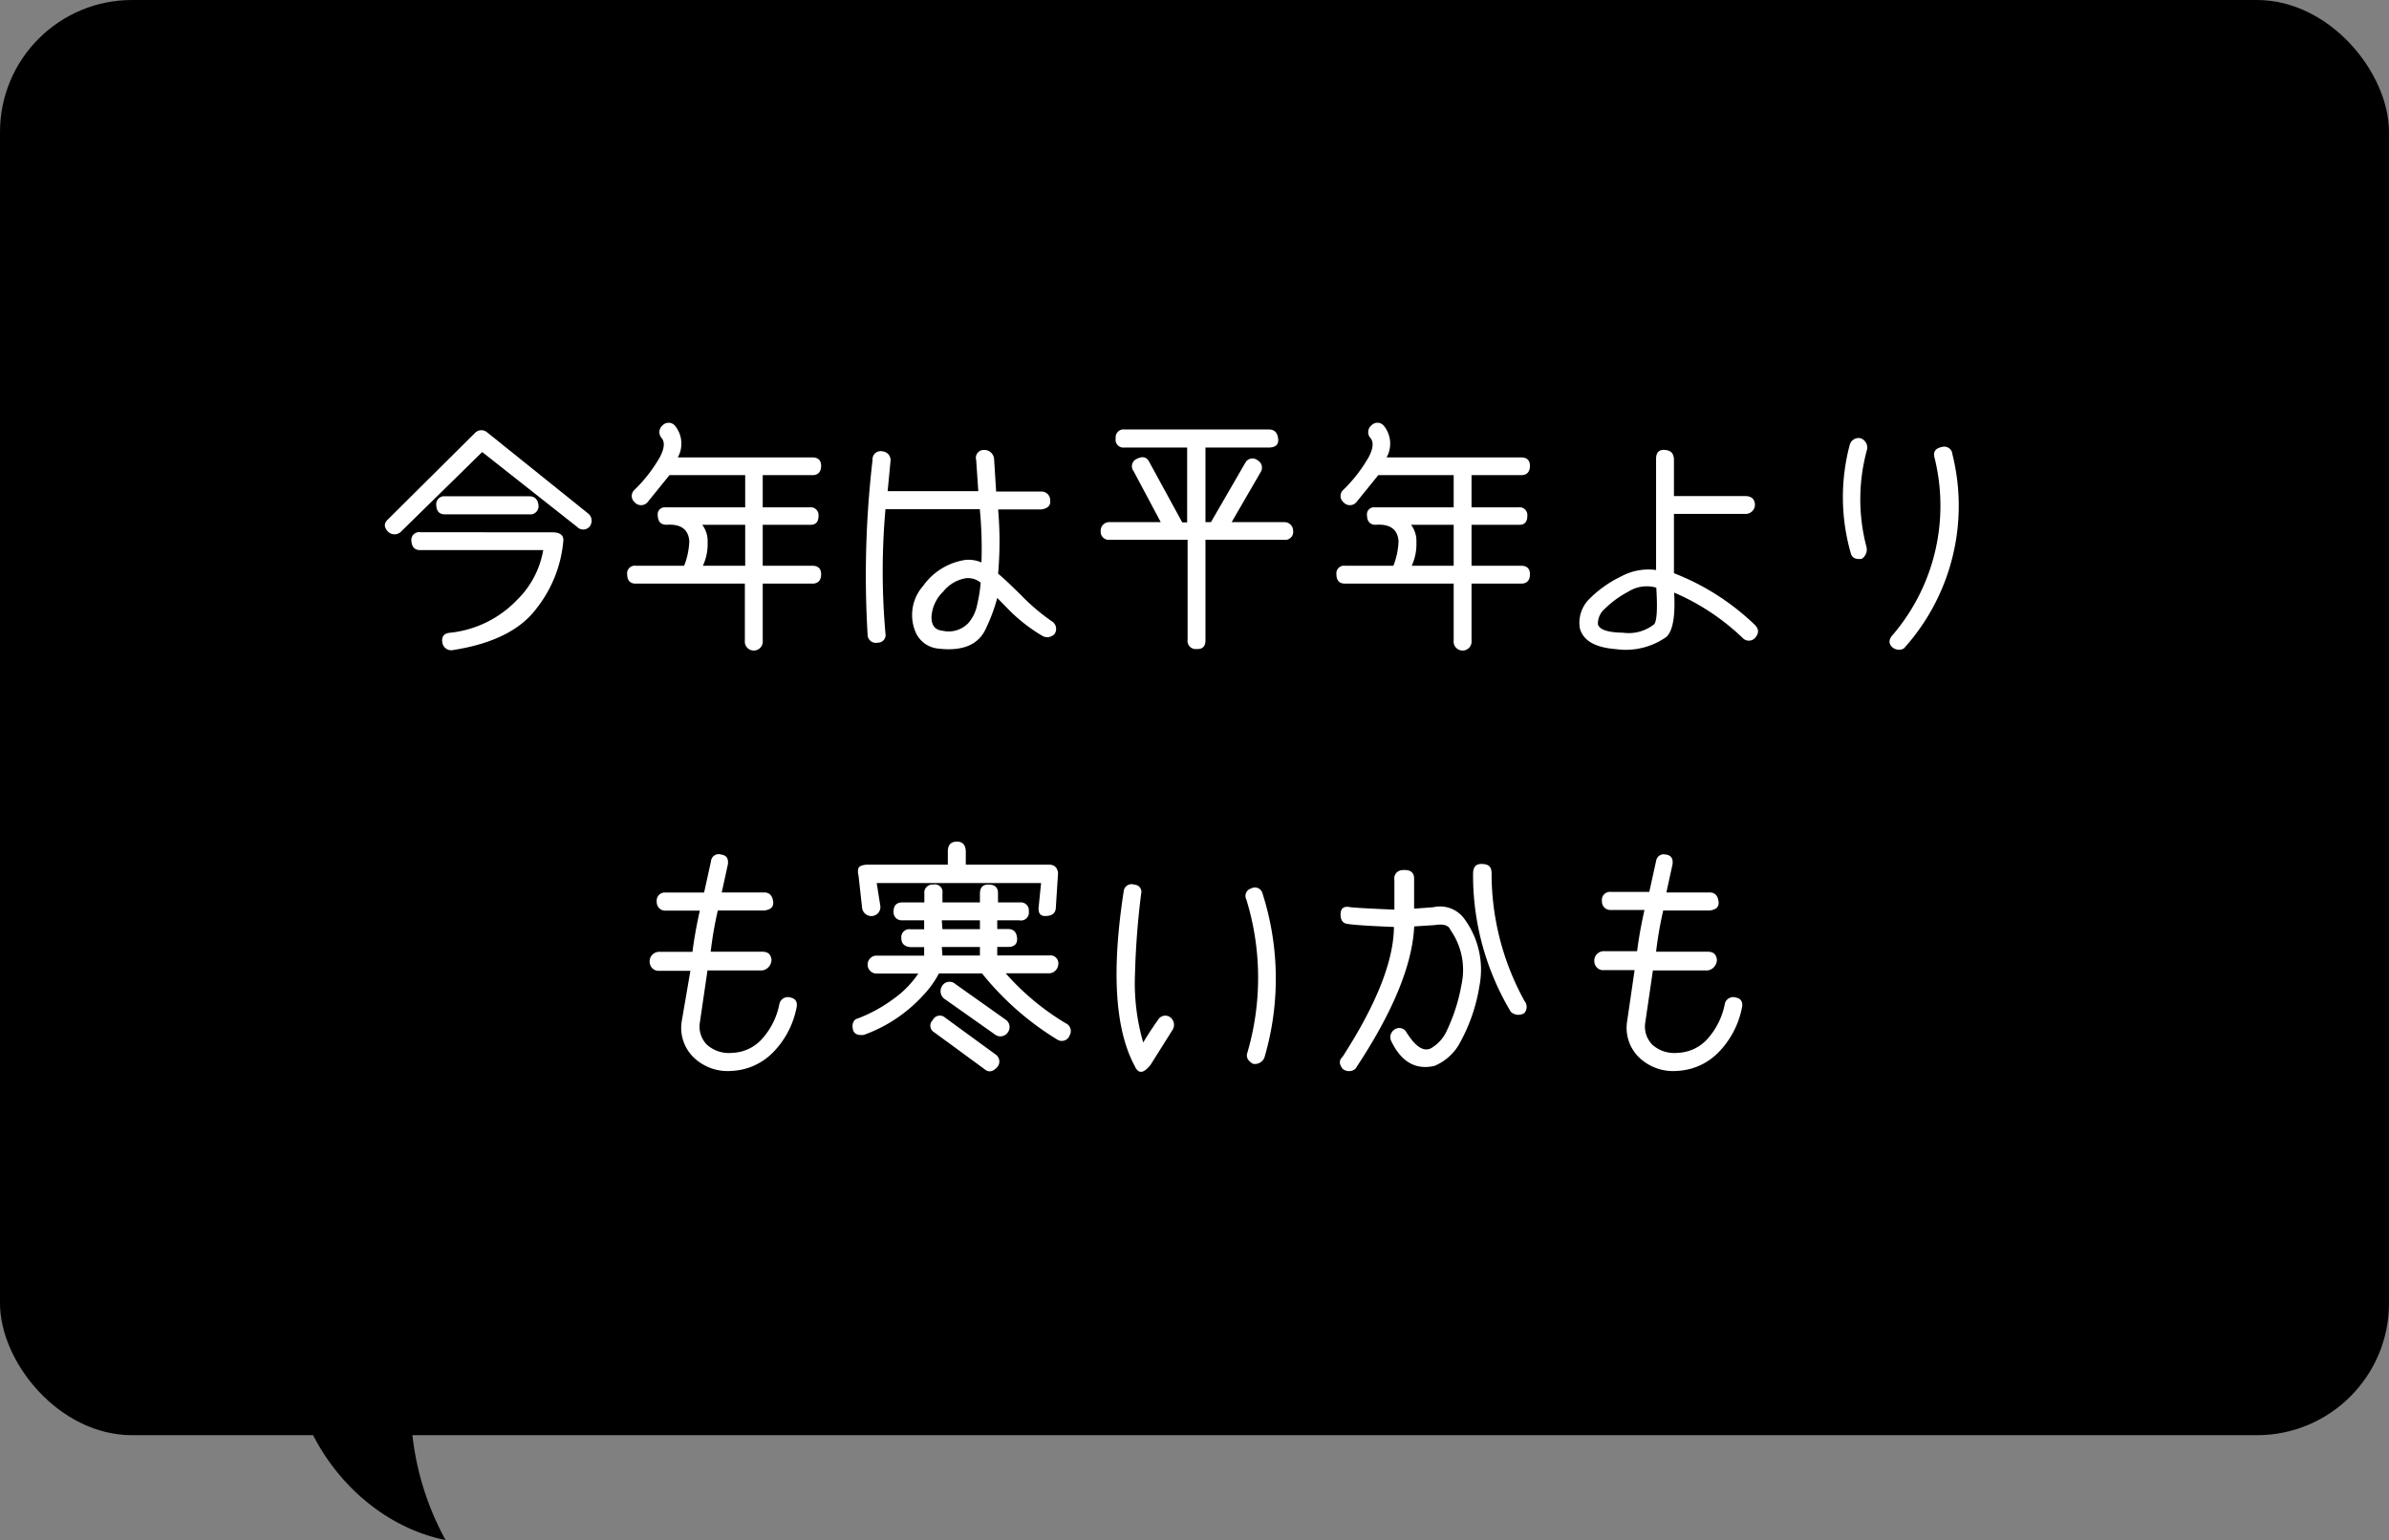 <svg xmlns="http://www.w3.org/2000/svg" viewBox="0 0 218 140.57"><rect x="0" y="0" width="218" height="140.57" fill="#808080" stroke="none"/><defs><style>.a{fill:#fff;}</style></defs><path d="M37.66,125.1a25.78,25.78,0,0,0,3,15.47c-6.53-1.31-12.12-7-13.69-14"/><rect width="218" height="131" rx="12.05"/><path class="a" d="M44.41,39.43l9.26,7.44a.85.85,0,0,1,.11,1.22.77.77,0,0,1-1.12,0L44,41.26l-7.45,7.31a.85.85,0,0,1-1.1,0c-.4-.39-.44-.76-.11-1.1l8-7.95A.81.81,0,0,1,44.41,39.43Zm6,9.16c.65,0,1,.23,1,.71A11.55,11.55,0,0,1,49,55.48c-1.46,2-4,3.28-7.63,3.85a.82.82,0,0,1-1-.65c-.1-.55.12-.86.65-.92a9.86,9.86,0,0,0,6.16-3,8.32,8.32,0,0,0,2.39-4.55H38.33c-.49,0-.75-.28-.79-.84a.71.71,0,0,1,.81-.79ZM48.3,45.3c.49,0,.77.27.84.82a.75.75,0,0,1-.82.83H40.61c-.5,0-.77-.26-.8-.83a.73.73,0,0,1,.82-.82Z"/><path class="a" d="M61.57,38.83a2.58,2.58,0,0,1,.28,2.92H74.11c.55,0,.82.26.82.78s-.27.84-.79.84H69.6v2.94h4.28a.71.71,0,0,1,.81.79c0,.56-.28.83-.79.8H69.6v3.74h4.51c.55,0,.82.26.82.79s-.27.84-.79.84H69.6v5.2a.82.82,0,1,1-1.63,0V53.27H58c-.5,0-.76-.28-.77-.84a.7.7,0,0,1,.79-.79h4.41a6.85,6.85,0,0,0,.47-2.24c-.08-1.09-.78-1.59-2.08-1.5-.52,0-.78-.29-.8-.86a.64.64,0,0,1,.71-.73H68V43.37H61.09l-2,2.47a.78.78,0,0,1-1.18,0,.75.75,0,0,1,0-1.14,13.5,13.5,0,0,0,2.32-3c.42-.82.45-1.4.11-1.76a.8.8,0,0,1,.11-1.1A.76.76,0,0,1,61.57,38.83ZM68,51.64V47.9H64.08a2.45,2.45,0,0,1,.49,1.59,4.67,4.67,0,0,1-.43,2.15Z"/><path class="a" d="M80.55,41.2a.8.8,0,0,1,.71.9L81,44.83h8.27L89.08,42a.72.72,0,0,1,.73-.93.89.89,0,0,1,.9.8l.19,3H95a.78.78,0,0,1,.83.79q.09.71-.81.84H91.08a33.7,33.7,0,0,1,0,5.86q.75.63,2.13,2a18.7,18.7,0,0,0,2.83,2.39.81.81,0,0,1,.2,1.1.89.89,0,0,1-1.12.19,15,15,0,0,1-2.91-2.23C91.41,55,91,54.57,91,54.58a15.62,15.62,0,0,1-1,2.71c-.65,1.54-2.12,2.18-4.39,1.91a2.5,2.5,0,0,1-2.09-1.57,4,4,0,0,1,.7-4.13A5.81,5.81,0,0,1,88,51.12a2.9,2.9,0,0,1,1.56.22,37.47,37.47,0,0,0-.15-4.86l-8.61,0a64.09,64.09,0,0,0,0,11.34.7.7,0,0,1-.71.84.75.75,0,0,1-.92-.73A91,91,0,0,1,79.62,42,.75.75,0,0,1,80.55,41.2Zm7.84,15.64a3.63,3.63,0,0,0,.78-1.65,14.27,14.27,0,0,0,.32-2,1.79,1.79,0,0,0-1.36-.41A3.35,3.35,0,0,0,86.07,54,3.47,3.47,0,0,0,85,56.34c0,.75.33,1.16,1,1.23A2.48,2.48,0,0,0,88.39,56.84Z"/><path class="a" d="M118,48.46a.72.72,0,0,1-.82.81H110v9.18c0,.56-.27.82-.81.79a.74.74,0,0,1-.82-.84V49.27h-7.13a.73.73,0,0,1-.8-.79.78.78,0,0,1,.84-.82h4.64L103.44,43a.73.73,0,0,1,.3-1.12q.8-.4,1.14.3l3,5.5h.45V40.85H102.6a.71.71,0,0,1-.79-.84.72.72,0,0,1,.81-.81h13.17q.73,0,.84.81t-.81.84H110v6.81h.5l3.13-5.41a.74.74,0,0,1,1.12-.24.76.76,0,0,1,.3,1.06l-2.66,4.59h4.79A.79.79,0,0,1,118,48.46Z"/><path class="a" d="M126.25,38.83a2.58,2.58,0,0,1,.28,2.92h12.26c.55,0,.82.26.82.78s-.27.84-.79.84h-4.54v2.94h4.28a.71.71,0,0,1,.81.79c0,.56-.28.83-.79.8h-4.3v3.74h4.51c.55,0,.82.26.82.79s-.27.84-.79.84h-4.54v5.2a.82.82,0,1,1-1.63,0V53.27h-9.93c-.5,0-.76-.28-.77-.84a.7.7,0,0,1,.79-.79h4.41a6.85,6.85,0,0,0,.47-2.24c-.08-1.09-.78-1.59-2.08-1.5-.52,0-.78-.29-.8-.86a.64.64,0,0,1,.71-.73h7.2V43.37h-6.88l-2,2.47a.78.78,0,0,1-1.18,0,.75.75,0,0,1,0-1.14,13.5,13.5,0,0,0,2.32-3c.42-.82.45-1.4.11-1.76a.8.8,0,0,1,.11-1.1A.76.76,0,0,1,126.25,38.83Zm6.4,12.81V47.9h-3.89a2.45,2.45,0,0,1,.49,1.59,4.67,4.67,0,0,1-.43,2.15Z"/><path class="a" d="M159.24,45.28q.9,0,.9.84a.85.85,0,0,1-.9.79h-6.49l0,5.41a22.23,22.23,0,0,1,7.28,4.62c.45.39.51.78.2,1.19a.77.77,0,0,1-1.21.1,21,21,0,0,0-6.25-4.14c.12,2.19-.13,3.54-.73,4.06a6.43,6.43,0,0,1-4.59,1.1c-1.92-.15-3-.79-3.29-1.92a3.07,3.07,0,0,1,.93-2.72,10.53,10.53,0,0,1,2.85-2,5.21,5.21,0,0,1,3.18-.58V41.88c0-.58.28-.86.81-.81s.75.26.82.79l0,3.42ZM148.09,57.75a3.74,3.74,0,0,0,2.79-.72c.3-.16.39-1.29.26-3.39a3.13,3.13,0,0,0-2.56.37,8.94,8.94,0,0,0-2.12,1.54,1.8,1.8,0,0,0-.65,1.42Q146,57.72,148.09,57.75Z"/><path class="a" d="M169.78,40a.91.91,0,0,1,.6,1,17.08,17.08,0,0,0-.07,8.89,1,1,0,0,1-.43,1.12q-.85.11-1-.54a18.55,18.55,0,0,1-.09-9.86A.84.84,0,0,1,169.78,40Zm8.37,1.42a19.43,19.43,0,0,1-4.42,17.77.91.91,0,0,1-1.12-.18q-.44-.49.15-1.11a18.15,18.15,0,0,0,3.76-16.16c-.13-.52.11-.83.71-.95A.75.75,0,0,1,178.15,41.37Z"/><path class="a" d="M65.8,78c.49.06.69.36.62.9l-.56,2.56h3.87c.47,0,.75.27.82.82s-.27.75-.8.83H65.5a35.14,35.14,0,0,0-.65,3.76h4.71c.49,0,.76.2.84.71a1,1,0,0,1-.84,1h-5l-.69,4.71a2.36,2.36,0,0,0,.64,2.07,3,3,0,0,0,2.31.74,3.82,3.82,0,0,0,2.69-1.24,6.65,6.65,0,0,0,1.62-3.27.79.79,0,0,1,1-.54c.5.1.68.45.54,1a8,8,0,0,1-2.21,4.09,5.64,5.64,0,0,1-3.71,1.61,4.48,4.48,0,0,1-3.44-1.22,3.76,3.76,0,0,1-1.1-3.32L63,88.61H60.19a.81.81,0,0,1-.9-.73.87.87,0,0,1,.9-1h3c.14-1.13.36-2.38.67-3.76H60.75a.77.77,0,0,1-.82-.81.74.74,0,0,1,.82-.84h3.5l.63-2.86A.7.7,0,0,1,65.8,78Z"/><path class="a" d="M97.61,94.5a.76.76,0,0,1-1.1.41,26.51,26.51,0,0,1-6.9-6.06H85.68a8.86,8.86,0,0,1-1.44,2,13.47,13.47,0,0,1-5.41,3.61c-.56.07-.9-.09-1-.5s0-.9.45-1a13.46,13.46,0,0,0,3.15-1.71,9.09,9.09,0,0,0,2.37-2.39H79.9a.82.82,0,0,1,0-1.63h4.43v-.78H83.06q-.81-.09-.81-.81a.73.73,0,0,1,.83-.82h1.25V84h-2a.73.73,0,0,1-.79-.79q0-.84.81-.84h2v-.79a.74.74,0,0,1,.82-.84.69.69,0,0,1,.83.79l0,.84h3.42v-.79q0-.87.81-.84c.56,0,.84.28.84.79v.84h2a.73.73,0,0,1,.81.82A.72.72,0,0,1,93,84H91v.8h1c.49,0,.76.27.81.82s-.27.81-.79.81H91v.78h4.75a.72.72,0,0,1,.82.81.87.87,0,0,1-.8.82h-4a23.22,23.22,0,0,0,5.46,4.55A.78.78,0,0,1,97.61,94.5ZM78.34,79.91a1.15,1.15,0,0,1,0-.68c.08-.17.34-.28.78-.31h7.37v-1.2c0-.59.27-.89.82-.9s.82.34.82.94v1.16h7.58q.73,0,.84.75l-.2,3.12c0,.56-.35.83-1,.82-.4,0-.6-.25-.58-.73L95,80.6h-15l.33,2.08a.82.82,0,0,1-.73.93.85.85,0,0,1-.93-.73ZM91,97.4c-.4.44-.79.51-1.16.19l-4.6-3.37a.69.69,0,0,1-.13-1.1.72.72,0,0,1,1.14-.23l4.64,3.39A.77.77,0,0,1,91,97.4Zm1-3.22a.82.82,0,0,1-1.23.23l-4.62-3.26a.87.87,0,0,1-.21-1.1.79.79,0,0,1,1.24-.23l4.6,3.26A.81.81,0,0,1,92,94.18Zm-6-9.37h3.42V84H85.94Zm0,2.41h3.42v-.78H85.94Z"/><path class="a" d="M103.51,80.75a.66.66,0,0,1,.62.84,73.19,73.19,0,0,0-.56,7.32,19.5,19.5,0,0,0,.75,6.25c.36-.61.81-1.31,1.36-2.08a.76.76,0,0,1,1.13-.21A.87.87,0,0,1,107,94l-2,3.18c-.65.83-1.13.87-1.46.11q-2.69-5-1-15.94A.72.72,0,0,1,103.51,80.75Zm11.68.75a25.52,25.52,0,0,1,.2,15,.93.93,0,0,1-1.06.6c-.47-.27-.64-.62-.51-1a24.3,24.3,0,0,0-.09-14,.7.7,0,0,1,.43-1A.71.71,0,0,1,115.19,81.5Z"/><path class="a" d="M123.24,82.81c.6.06,1.93.13,4,.22l0-2.71a.76.76,0,0,1,.73-.9c.7-.06,1.06.19,1.07.75v2.77l1.74-.13a2.75,2.75,0,0,1,2.86,1.08A7.82,7.82,0,0,1,135,90a15.77,15.77,0,0,1-1.73,5.09,4.7,4.7,0,0,1-2.37,2.2c-1.69.39-3-.34-3.91-2.19a.83.83,0,0,1,.21-1.09.75.75,0,0,1,1.14.21c.8,1.29,1.54,1.79,2.21,1.48a3.51,3.51,0,0,0,1.5-1.68,16.34,16.34,0,0,0,1.31-4.13,6.33,6.33,0,0,0-1-5q-.24-.65-1.44-.45l-1.87.12q-.26,5.31-5.37,13a.91.91,0,0,1-1.16,0q-.51-.64,0-1.11,4.64-7.2,4.68-11.84c-2.23-.09-3.65-.18-4.25-.28-.43-.06-.64-.37-.62-.92S122.69,82.68,123.24,82.81Zm12.87-3.14a24.06,24.06,0,0,0,3,11.69.86.86,0,0,1,0,1.1,1,1,0,0,1-1.25-.11,24.26,24.26,0,0,1-3.44-12.59c0-.62.25-.92.82-.9S136.09,79.07,136.11,79.67Z"/><path class="a" d="M152,78c.49.06.69.36.62.9l-.56,2.56H156c.47,0,.75.27.82.82s-.27.75-.8.83h-4.25a35.14,35.14,0,0,0-.65,3.76h4.71c.49,0,.76.2.84.71a1,1,0,0,1-.84,1h-5l-.69,4.71a2.36,2.36,0,0,0,.64,2.07,3,3,0,0,0,2.31.74,3.82,3.82,0,0,0,2.69-1.24,6.65,6.65,0,0,0,1.62-3.27.79.79,0,0,1,1-.54c.5.1.68.45.54,1a8,8,0,0,1-2.21,4.09,5.64,5.64,0,0,1-3.71,1.61,4.48,4.48,0,0,1-3.44-1.22,3.76,3.76,0,0,1-1.1-3.32l.68-4.66h-2.77a.81.81,0,0,1-.9-.73.87.87,0,0,1,.9-1h3c.14-1.13.36-2.38.67-3.76H147a.77.77,0,0,1-.82-.81.74.74,0,0,1,.82-.84h3.5l.63-2.86A.7.7,0,0,1,152,78Z"/></svg>